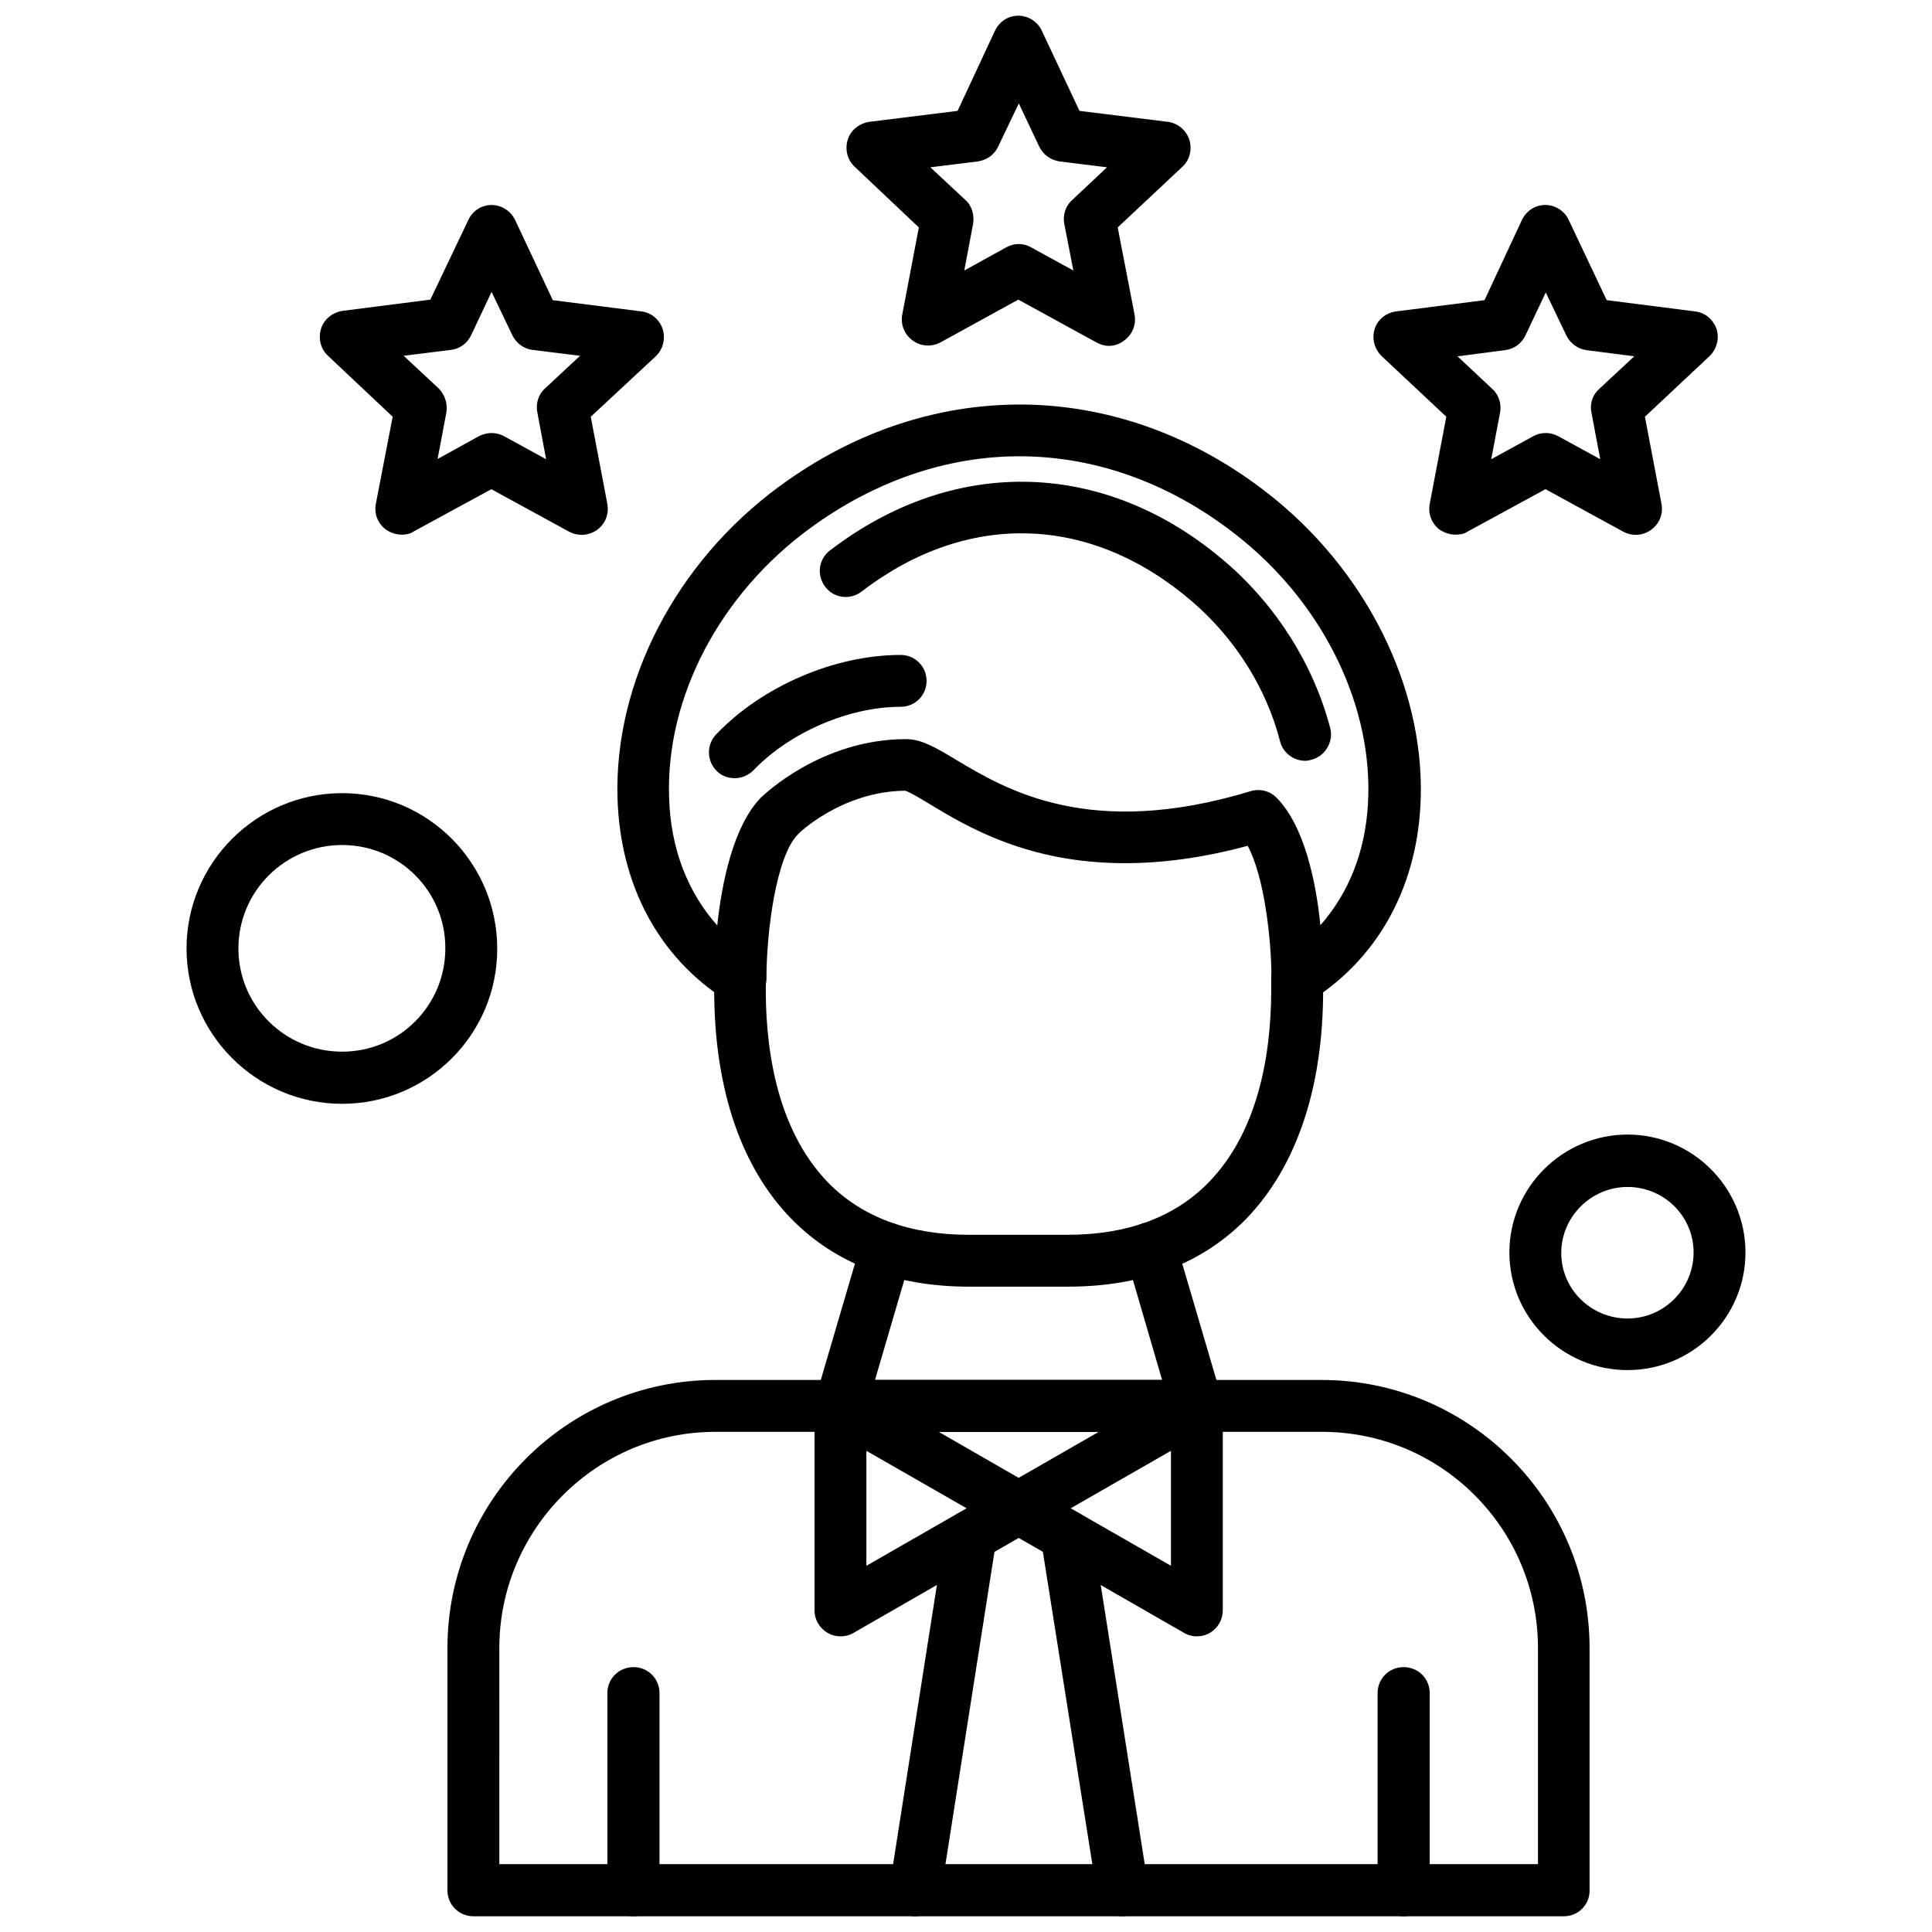 <?xml version="1.0" encoding="UTF-8"?>
<!-- Uploaded to: ICON Repo, www.iconrepo.com, Generator: ICON Repo Mixer Tools -->
<svg width="800px" height="800px" version="1.1" viewBox="144 144 512 512" xmlns="http://www.w3.org/2000/svg">
 <defs>
  <clipPath id="f">
   <path d="m262 509h304v142.9h-304z"/>
  </clipPath>
  <clipPath id="e">
   <path d="m379 544h30v107.9h-30z"/>
  </clipPath>
  <clipPath id="d">
   <path d="m419 544h30v107.9h-30z"/>
  </clipPath>
  <clipPath id="c">
   <path d="m509 585h14v66.902h-14z"/>
  </clipPath>
  <clipPath id="b">
   <path d="m304 585h15v66.902h-15z"/>
  </clipPath>
  <clipPath id="a">
   <path d="m368 148.09h92v87.906h-92z"/>
  </clipPath>
 </defs>
 <path d="m427.03 484.98h-26.145c-19.555 0-35.426-6.023-47.113-17.926-13.957-14.242-21.043-36.344-20.477-63.836 0.141-3.824 3.188-6.731 7.016-6.66 3.824 0.07 6.801 3.258 6.66 7.016-0.355 16.508 2.266 39.18 16.508 53.844 8.996 9.141 21.469 13.816 37.336 13.816h26.145c15.73 0 28.34-4.676 37.266-13.816 14.383-14.664 16.934-37.336 16.648-53.844-0.141-3.898 2.906-7.016 6.801-7.016h0.07c3.754 0 6.801 2.977 6.871 6.801 0.566 27.488-6.59 49.523-20.547 63.836-11.621 11.762-27.418 17.781-47.043 17.781z" fill-rule="evenodd"/>
 <path d="m487.82 410.23c-1.133 0-2.266-0.285-3.328-0.922-2.125-1.133-3.543-3.543-3.543-5.953 0-10.77-1.984-27.277-6.305-35.211-12.258 3.328-23.098 4.606-32.52 4.606-25.719 0-41.801-9.637-51.863-15.73-2.34-1.418-5.312-3.188-6.375-3.473-16.719 0.141-28.34 11.336-28.41 11.547-5.809 5.809-8.359 25.859-8.359 38.258 0 2.551-1.418 4.816-3.543 5.953-2.195 1.203-4.961 1.133-7.016-0.141-17.926-11.406-28.129-30.395-28.906-53.422-0.992-30.891 15.445-62.703 42.863-82.824 20.191-14.879 43.219-22.316 66.598-21.68 23.309 0.707 45.84 9.492 65.109 25.293 25.223 20.758 39.887 51.863 38.188 81.266-1.273 22.035-11.547 40.242-28.766 51.223-1.273 0.781-2.551 1.203-3.824 1.203zm6.941-6.871m-80.625-138.44c-19.059 0-38.258 6.449-55.547 19.129-23.875 17.5-38.188 44.848-37.266 71.273 0.355 13.461 4.887 25.082 12.754 33.938 1.203-11.266 4.25-26.426 11.621-33.938 0.707-0.637 15.941-15.445 38.398-15.445 4.109 0 7.934 2.266 13.25 5.457 13.25 7.934 35.496 21.254 78.004 8.359 2.481-0.781 5.031-0.141 6.871 1.629 7.512 7.512 10.555 22.531 11.691 33.867 7.512-8.5 11.902-19.484 12.609-32.164 1.488-25.082-11.195-51.863-33.156-69.859-17.996-14.738-38.543-22.246-59.23-22.246z" fill-rule="evenodd"/>
 <path d="m338.75 350.23c-1.699 0-3.473-0.566-4.746-1.844-2.762-2.691-2.832-7.016-0.211-9.777 12.188-12.754 31.387-21.043 48.887-21.043 3.824 0 6.871 3.047 6.871 6.871 0 3.824-3.047 6.871-6.871 6.871-13.746 0-29.402 6.801-38.969 16.793-1.348 1.348-3.117 2.125-4.961 2.125z" fill-rule="evenodd"/>
 <path d="m489.94 345.62c-3.117 0-5.953-2.055-6.731-5.242-3.613-14.027-11.902-27.207-23.379-37.055-26.852-23.027-59.512-24.02-87.5-2.551-3.047 2.34-7.367 1.77-9.637-1.273-2.34-3.047-1.77-7.367 1.273-9.637 33.016-25.293 73.117-24.16 104.79 3.047 13.602 11.691 23.379 27.348 27.773 44.066 0.922 3.613-1.348 7.438-4.961 8.359-0.496 0.141-1.062 0.285-1.629 0.285z" fill-rule="evenodd"/>
 <g clip-path="url(#f)">
  <path d="m558.45 651.83h-289c-3.824 0-6.871-3.047-6.871-6.871v-64.191c0-39.25 31.883-71.062 70.992-71.062h160.69c39.109 0 70.992 31.812 70.992 71.062v64.191c0.07 3.824-3.047 6.871-6.801 6.871zm-282.12-13.816h275.25v-57.246c0-31.668-25.648-57.316-57.246-57.316h-160.76c-31.527 0-57.246 25.789-57.246 57.316z" fill-rule="evenodd"/>
 </g>
 <path d="m461.18 577.65c-1.203 0-2.34-0.285-3.402-0.922l-47.258-27.137c-2.125-1.133-3.402-3.543-3.402-5.953 0-2.481 1.273-4.746 3.402-6.023l47.258-27.137c2.125-1.203 4.676-1.203 6.871 0 2.125 1.273 3.402 3.543 3.402 5.953v54.34c0 2.41-1.273 4.676-3.402 5.953-1.133 0.637-2.266 0.922-3.473 0.922zm-33.441-33.938 26.57 15.234v-30.465l-26.57 15.234z" fill-rule="evenodd"/>
 <path d="m366.73 577.65c-1.133 0-2.34-0.285-3.402-0.922-2.195-1.273-3.473-3.543-3.473-5.953v-54.34c0-2.41 1.273-4.676 3.473-5.953 2.125-1.273 4.676-1.273 6.871 0l47.188 27.137c2.195 1.203 3.473 3.543 3.473 6.023 0 2.41-1.273 4.676-3.473 5.953l-47.188 27.137c-1.062 0.637-2.266 0.922-3.473 0.922zm6.871-49.168v30.465l26.57-15.234-26.57-15.234z" fill-rule="evenodd"/>
 <g clip-path="url(#e)">
  <path d="m386.5 651.83c-0.355 0-0.637 0-1.062-0.141-3.754-0.566-6.305-4.109-5.668-7.863l14.738-93.945c0.566-3.684 4.109-6.234 7.863-5.668s6.305 4.109 5.668 7.863l-14.738 93.945c-0.566 3.402-3.543 5.809-6.801 5.809z" fill-rule="evenodd"/>
 </g>
 <g clip-path="url(#d)">
  <path d="m441.48 651.83c-3.328 0-6.234-2.481-6.731-5.809l-14.879-93.945c-0.566-3.754 1.984-7.297 5.738-7.863 3.684-0.566 7.227 1.984 7.863 5.668l14.809 93.945c0.637 3.754-1.984 7.297-5.668 7.863-0.426 0.141-0.781 0.141-1.133 0.141z" fill-rule="evenodd"/>
 </g>
 <g clip-path="url(#c)">
  <path d="m515.95 651.83c-3.824 0-6.871-3.047-6.871-6.871v-52.285c0-3.824 3.047-6.871 6.871-6.871 3.898 0 6.941 3.047 6.941 6.871v52.285c0 3.824-3.047 6.871-6.941 6.871z" fill-rule="evenodd"/>
 </g>
 <g clip-path="url(#b)">
  <path d="m311.9 651.83c-3.898 0-6.941-3.047-6.941-6.871v-52.285c0-3.824 3.047-6.871 6.941-6.871 3.824 0 6.871 3.047 6.871 6.871v52.285c0 3.824-3.047 6.871-6.871 6.871z" fill-rule="evenodd"/>
 </g>
 <path d="m461.18 523.45h-94.512c-2.195 0-4.25-0.992-5.527-2.762-1.273-1.77-1.629-4.039-1.062-6.094l12.258-41.73c1.133-3.613 4.961-5.668 8.574-4.606 3.684 1.062 5.738 4.887 4.606 8.574l-9.637 32.875h76.094l-9.637-33.016c-1.133-3.613 0.922-7.438 4.606-8.5 3.613-1.133 7.438 0.992 8.574 4.606l12.258 41.73c0.566 2.055 0.211 4.32-1.062 6.094-1.273 1.77-3.328 2.832-5.527 2.832z" fill-rule="evenodd"/>
 <g clip-path="url(#a)">
  <path d="m437.87 235.66c-1.203 0-2.266-0.355-3.328-0.922l-20.688-11.336-20.617 11.336c-2.41 1.273-5.242 1.062-7.367-0.496-2.195-1.559-3.258-4.25-2.762-6.871l4.394-23.098-17.004-16.082c-1.984-1.844-2.621-4.606-1.844-7.156 0.781-2.551 3.047-4.32 5.668-4.746l23.449-2.906 9.918-21.254c1.203-2.481 3.543-3.969 6.164-3.969 2.691 0 5.172 1.629 6.234 3.969l9.988 21.254 23.449 2.906c2.621 0.355 4.816 2.195 5.668 4.746 0.781 2.551 0.141 5.312-1.844 7.156l-17.145 16.082 4.465 23.098c0.496 2.621-0.566 5.312-2.762 6.871-1.203 0.922-2.551 1.418-4.039 1.418zm-23.875-26.992c1.133 0 2.266 0.285 3.328 0.922l11.125 6.094-2.41-12.398c-0.426-2.34 0.355-4.746 2.125-6.305l9.211-8.645-12.609-1.559c-2.34-0.355-4.32-1.77-5.383-3.969l-5.383-11.406-5.457 11.406c-0.992 2.195-3.047 3.613-5.383 3.969l-12.609 1.559 9.281 8.645c1.77 1.559 2.41 4.039 2.055 6.305l-2.34 12.398 11.051-6.094c1.133-0.637 2.195-0.922 3.402-0.922z" fill-rule="evenodd"/>
 </g>
 <path d="m250.4 285.68c-1.488 0-2.832-0.496-4.039-1.273-2.195-1.559-3.258-4.18-2.762-6.871l4.465-23.098-17.145-16.152c-1.984-1.844-2.621-4.606-1.844-7.156 0.781-2.551 3.047-4.32 5.668-4.746l23.309-2.977 10.062-21.113c1.133-2.481 3.543-3.969 6.164-3.969 2.691 0 5.102 1.629 6.234 3.969l9.988 21.254 23.449 2.977c2.621 0.285 4.816 2.125 5.668 4.676 0.781 2.551 0.141 5.312-1.844 7.227l-17.215 16.012 4.394 23.098c0.496 2.691-0.566 5.312-2.691 6.871-2.195 1.559-5.031 1.77-7.438 0.496l-20.617-11.266-20.688 11.266c-0.852 0.637-2.055 0.781-3.117 0.781zm23.875-26.922c1.203 0 2.266 0.285 3.328 0.852l11.125 6.094-2.34-12.469c-0.426-2.34 0.285-4.746 2.055-6.305l9.281-8.645-12.609-1.559c-2.34-0.285-4.32-1.77-5.383-3.969l-5.457-11.406-5.383 11.406c-0.992 2.195-3.047 3.684-5.383 3.969l-12.539 1.559 9.281 8.645c1.629 1.629 2.41 4.039 2.055 6.305l-2.34 12.398 11.051-6.094c0.992-0.496 2.125-0.781 3.258-0.781z" fill-rule="evenodd"/>
 <path d="m529.62 285.68c-1.418 0-2.832-0.496-4.039-1.273-2.125-1.559-3.188-4.18-2.691-6.871l4.394-23.098-17.074-16.012c-1.984-1.914-2.691-4.676-1.914-7.227 0.781-2.551 3.047-4.32 5.738-4.676l23.379-2.977 9.918-21.254c1.203-2.481 3.543-3.969 6.234-3.969 2.621 0 5.102 1.629 6.164 3.969l10.062 21.254 23.379 2.977c2.691 0.285 4.816 2.125 5.738 4.676 0.781 2.551 0.07 5.312-1.914 7.227l-17.074 16.012 4.394 23.098c0.496 2.691-0.566 5.312-2.762 6.871-2.125 1.559-4.961 1.77-7.367 0.496l-20.617-11.266-20.688 11.266c-0.852 0.637-2.055 0.781-3.258 0.781zm24.02-26.922c1.203 0 2.266 0.285 3.328 0.852l11.125 6.094-2.34-12.328c-0.496-2.41 0.285-4.746 2.055-6.305l9.281-8.645-12.609-1.629c-2.34-0.285-4.32-1.77-5.383-3.898l-5.457-11.406-5.383 11.406c-0.992 2.125-3.047 3.613-5.457 3.898l-12.539 1.629 9.211 8.645c1.77 1.559 2.481 4.039 2.055 6.305l-2.34 12.328 11.125-6.094c0.992-0.566 2.125-0.852 3.328-0.852z" fill-rule="evenodd"/>
 <path d="m234.67 436.52c-22.742 0-41.234-18.492-41.234-41.164s18.492-41.164 41.234-41.164c22.672 0 41.094 18.492 41.094 41.164 0.07 22.742-18.422 41.164-41.094 41.164zm0-68.582c-15.16 0-27.488 12.258-27.488 27.418 0 15.16 12.328 27.348 27.488 27.348s27.348-12.258 27.348-27.348c0.07-15.16-12.188-27.418-27.348-27.418z" fill-rule="evenodd"/>
 <path d="m575.32 507.09c-17.215 0-31.316-13.957-31.316-31.172 0-17.215 14.098-31.246 31.316-31.246 17.215 0 31.246 14.027 31.246 31.246 0 17.215-14.027 31.172-31.246 31.172zm0-48.531c-9.637 0-17.57 7.863-17.57 17.5 0 9.637 7.934 17.359 17.57 17.359 9.637 0 17.5-7.863 17.5-17.5 0-9.637-7.863-17.359-17.5-17.359z" fill-rule="evenodd"/>
</svg>